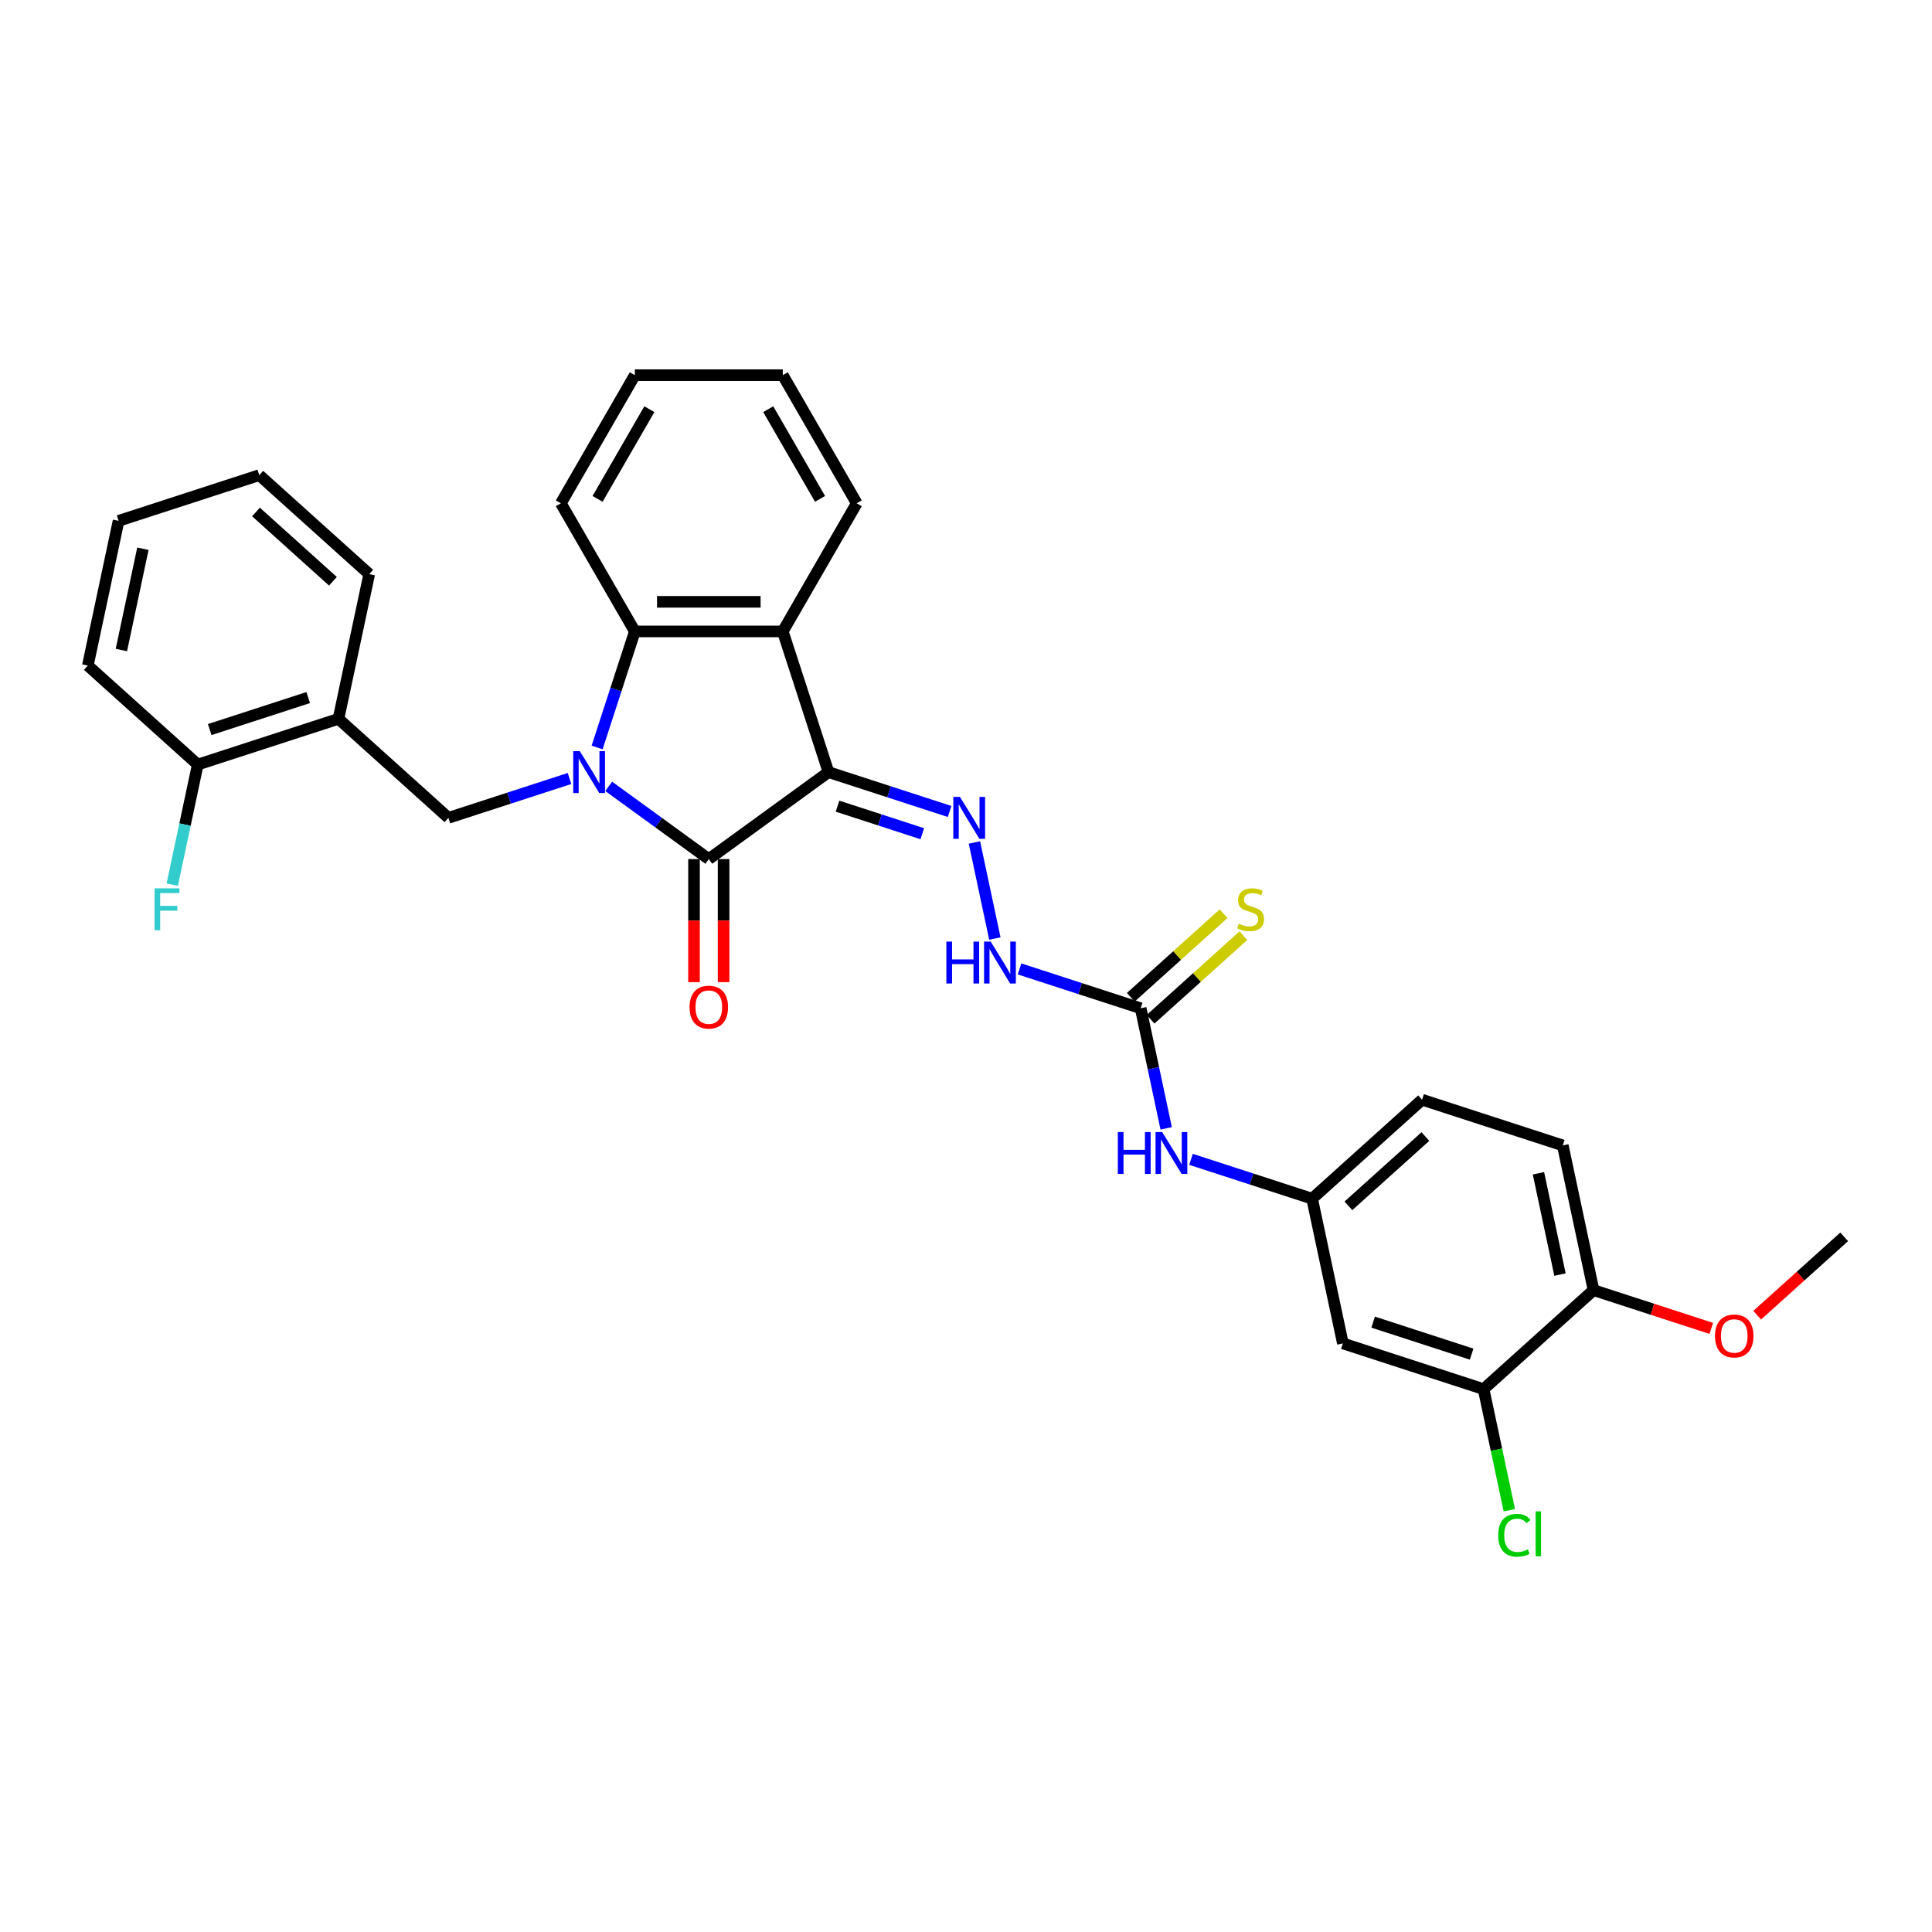 <?xml version='1.0' encoding='iso-8859-1'?>
<svg version='1.1' baseProfile='full'
              xmlns='http://www.w3.org/2000/svg'
                      xmlns:rdkit='http://www.rdkit.org/xml'
                      xmlns:xlink='http://www.w3.org/1999/xlink'
                  xml:space='preserve'
width='1000px' height='1000px' viewBox='0 0 1000 1000'>
<!-- END OF HEADER -->
<rect style='opacity:1.0;fill:#FFFFFF;stroke:none' width='1000' height='1000' x='0' y='0'> </rect>
<path class='bond-1' d='M 315.064,407.015 L 340.97,425.837' style='fill:none;fill-rule:evenodd;stroke:#0000FF;stroke-width:6px;stroke-linecap:butt;stroke-linejoin:miter;stroke-opacity:1' />
<path class='bond-1' d='M 340.97,425.837 L 366.876,444.659' style='fill:none;fill-rule:evenodd;stroke:#000000;stroke-width:6px;stroke-linecap:butt;stroke-linejoin:miter;stroke-opacity:1' />
<path class='bond-3' d='M 309.07,386.891 L 318.829,356.856' style='fill:none;fill-rule:evenodd;stroke:#0000FF;stroke-width:6px;stroke-linecap:butt;stroke-linejoin:miter;stroke-opacity:1' />
<path class='bond-3' d='M 318.829,356.856 L 328.588,326.821' style='fill:none;fill-rule:evenodd;stroke:#000000;stroke-width:6px;stroke-linecap:butt;stroke-linejoin:miter;stroke-opacity:1' />
<path class='bond-5' d='M 294.786,402.943 L 263.442,413.128' style='fill:none;fill-rule:evenodd;stroke:#0000FF;stroke-width:6px;stroke-linecap:butt;stroke-linejoin:miter;stroke-opacity:1' />
<path class='bond-5' d='M 263.442,413.128 L 232.097,423.312' style='fill:none;fill-rule:evenodd;stroke:#000000;stroke-width:6px;stroke-linecap:butt;stroke-linejoin:miter;stroke-opacity:1' />
<path class='bond-0' d='M 428.828,399.649 L 366.876,444.659' style='fill:none;fill-rule:evenodd;stroke:#000000;stroke-width:6px;stroke-linecap:butt;stroke-linejoin:miter;stroke-opacity:1' />
<path class='bond-4' d='M 428.828,399.649 L 460.172,409.834' style='fill:none;fill-rule:evenodd;stroke:#000000;stroke-width:6px;stroke-linecap:butt;stroke-linejoin:miter;stroke-opacity:1' />
<path class='bond-4' d='M 460.172,409.834 L 491.517,420.018' style='fill:none;fill-rule:evenodd;stroke:#0000FF;stroke-width:6px;stroke-linecap:butt;stroke-linejoin:miter;stroke-opacity:1' />
<path class='bond-4' d='M 433.498,417.27 L 455.44,424.399' style='fill:none;fill-rule:evenodd;stroke:#000000;stroke-width:6px;stroke-linecap:butt;stroke-linejoin:miter;stroke-opacity:1' />
<path class='bond-4' d='M 455.44,424.399 L 477.381,431.528' style='fill:none;fill-rule:evenodd;stroke:#0000FF;stroke-width:6px;stroke-linecap:butt;stroke-linejoin:miter;stroke-opacity:1' />
<path class='bond-31' d='M 428.828,399.649 L 405.164,326.821' style='fill:none;fill-rule:evenodd;stroke:#000000;stroke-width:6px;stroke-linecap:butt;stroke-linejoin:miter;stroke-opacity:1' />
<path class='bond-12' d='M 359.219,444.659 L 359.219,476.507' style='fill:none;fill-rule:evenodd;stroke:#000000;stroke-width:6px;stroke-linecap:butt;stroke-linejoin:miter;stroke-opacity:1' />
<path class='bond-12' d='M 359.219,476.507 L 359.219,508.355' style='fill:none;fill-rule:evenodd;stroke:#FF0000;stroke-width:6px;stroke-linecap:butt;stroke-linejoin:miter;stroke-opacity:1' />
<path class='bond-12' d='M 374.534,444.659 L 374.534,476.507' style='fill:none;fill-rule:evenodd;stroke:#000000;stroke-width:6px;stroke-linecap:butt;stroke-linejoin:miter;stroke-opacity:1' />
<path class='bond-12' d='M 374.534,476.507 L 374.534,508.355' style='fill:none;fill-rule:evenodd;stroke:#FF0000;stroke-width:6px;stroke-linecap:butt;stroke-linejoin:miter;stroke-opacity:1' />
<path class='bond-2' d='M 405.164,326.821 L 328.588,326.821' style='fill:none;fill-rule:evenodd;stroke:#000000;stroke-width:6px;stroke-linecap:butt;stroke-linejoin:miter;stroke-opacity:1' />
<path class='bond-2' d='M 393.678,311.506 L 340.075,311.506' style='fill:none;fill-rule:evenodd;stroke:#000000;stroke-width:6px;stroke-linecap:butt;stroke-linejoin:miter;stroke-opacity:1' />
<path class='bond-21' d='M 405.164,326.821 L 443.452,260.504' style='fill:none;fill-rule:evenodd;stroke:#000000;stroke-width:6px;stroke-linecap:butt;stroke-linejoin:miter;stroke-opacity:1' />
<path class='bond-22' d='M 328.588,326.821 L 290.3,260.504' style='fill:none;fill-rule:evenodd;stroke:#000000;stroke-width:6px;stroke-linecap:butt;stroke-linejoin:miter;stroke-opacity:1' />
<path class='bond-8' d='M 504.367,436.07 L 514.934,485.783' style='fill:none;fill-rule:evenodd;stroke:#0000FF;stroke-width:6px;stroke-linecap:butt;stroke-linejoin:miter;stroke-opacity:1' />
<path class='bond-7' d='M 232.097,423.312 L 175.19,372.073' style='fill:none;fill-rule:evenodd;stroke:#000000;stroke-width:6px;stroke-linecap:butt;stroke-linejoin:miter;stroke-opacity:1' />
<path class='bond-6' d='M 590.405,521.878 L 559.06,511.694' style='fill:none;fill-rule:evenodd;stroke:#000000;stroke-width:6px;stroke-linecap:butt;stroke-linejoin:miter;stroke-opacity:1' />
<path class='bond-6' d='M 559.06,511.694 L 527.715,501.509' style='fill:none;fill-rule:evenodd;stroke:#0000FF;stroke-width:6px;stroke-linecap:butt;stroke-linejoin:miter;stroke-opacity:1' />
<path class='bond-11' d='M 590.405,521.878 L 597.01,552.951' style='fill:none;fill-rule:evenodd;stroke:#000000;stroke-width:6px;stroke-linecap:butt;stroke-linejoin:miter;stroke-opacity:1' />
<path class='bond-11' d='M 597.01,552.951 L 603.614,584.023' style='fill:none;fill-rule:evenodd;stroke:#0000FF;stroke-width:6px;stroke-linecap:butt;stroke-linejoin:miter;stroke-opacity:1' />
<path class='bond-13' d='M 595.529,527.569 L 619.549,505.941' style='fill:none;fill-rule:evenodd;stroke:#000000;stroke-width:6px;stroke-linecap:butt;stroke-linejoin:miter;stroke-opacity:1' />
<path class='bond-13' d='M 619.549,505.941 L 643.568,484.314' style='fill:none;fill-rule:evenodd;stroke:#CCCC00;stroke-width:6px;stroke-linecap:butt;stroke-linejoin:miter;stroke-opacity:1' />
<path class='bond-13' d='M 585.281,516.188 L 609.301,494.56' style='fill:none;fill-rule:evenodd;stroke:#000000;stroke-width:6px;stroke-linecap:butt;stroke-linejoin:miter;stroke-opacity:1' />
<path class='bond-13' d='M 609.301,494.56 L 633.32,472.933' style='fill:none;fill-rule:evenodd;stroke:#CCCC00;stroke-width:6px;stroke-linecap:butt;stroke-linejoin:miter;stroke-opacity:1' />
<path class='bond-16' d='M 175.19,372.073 L 102.362,395.736' style='fill:none;fill-rule:evenodd;stroke:#000000;stroke-width:6px;stroke-linecap:butt;stroke-linejoin:miter;stroke-opacity:1' />
<path class='bond-16' d='M 159.533,361.057 L 108.553,377.621' style='fill:none;fill-rule:evenodd;stroke:#000000;stroke-width:6px;stroke-linecap:butt;stroke-linejoin:miter;stroke-opacity:1' />
<path class='bond-24' d='M 175.19,372.073 L 191.111,297.17' style='fill:none;fill-rule:evenodd;stroke:#000000;stroke-width:6px;stroke-linecap:butt;stroke-linejoin:miter;stroke-opacity:1' />
<path class='bond-9' d='M 767.903,719.01 L 695.075,695.347' style='fill:none;fill-rule:evenodd;stroke:#000000;stroke-width:6px;stroke-linecap:butt;stroke-linejoin:miter;stroke-opacity:1' />
<path class='bond-9' d='M 761.712,700.895 L 710.732,684.331' style='fill:none;fill-rule:evenodd;stroke:#000000;stroke-width:6px;stroke-linecap:butt;stroke-linejoin:miter;stroke-opacity:1' />
<path class='bond-18' d='M 767.903,719.01 L 774.565,750.351' style='fill:none;fill-rule:evenodd;stroke:#000000;stroke-width:6px;stroke-linecap:butt;stroke-linejoin:miter;stroke-opacity:1' />
<path class='bond-18' d='M 774.565,750.351 L 781.226,781.691' style='fill:none;fill-rule:evenodd;stroke:#00CC00;stroke-width:6px;stroke-linecap:butt;stroke-linejoin:miter;stroke-opacity:1' />
<path class='bond-34' d='M 767.903,719.01 L 824.81,667.771' style='fill:none;fill-rule:evenodd;stroke:#000000;stroke-width:6px;stroke-linecap:butt;stroke-linejoin:miter;stroke-opacity:1' />
<path class='bond-10' d='M 695.075,695.347 L 679.154,620.444' style='fill:none;fill-rule:evenodd;stroke:#000000;stroke-width:6px;stroke-linecap:butt;stroke-linejoin:miter;stroke-opacity:1' />
<path class='bond-14' d='M 616.465,600.075 L 647.809,610.26' style='fill:none;fill-rule:evenodd;stroke:#0000FF;stroke-width:6px;stroke-linecap:butt;stroke-linejoin:miter;stroke-opacity:1' />
<path class='bond-14' d='M 647.809,610.26 L 679.154,620.444' style='fill:none;fill-rule:evenodd;stroke:#000000;stroke-width:6px;stroke-linecap:butt;stroke-linejoin:miter;stroke-opacity:1' />
<path class='bond-19' d='M 679.154,620.444 L 736.061,569.205' style='fill:none;fill-rule:evenodd;stroke:#000000;stroke-width:6px;stroke-linecap:butt;stroke-linejoin:miter;stroke-opacity:1' />
<path class='bond-19' d='M 697.938,624.14 L 737.773,588.272' style='fill:none;fill-rule:evenodd;stroke:#000000;stroke-width:6px;stroke-linecap:butt;stroke-linejoin:miter;stroke-opacity:1' />
<path class='bond-15' d='M 824.81,667.771 L 808.889,592.868' style='fill:none;fill-rule:evenodd;stroke:#000000;stroke-width:6px;stroke-linecap:butt;stroke-linejoin:miter;stroke-opacity:1' />
<path class='bond-15' d='M 807.442,659.72 L 796.297,607.288' style='fill:none;fill-rule:evenodd;stroke:#000000;stroke-width:6px;stroke-linecap:butt;stroke-linejoin:miter;stroke-opacity:1' />
<path class='bond-23' d='M 824.81,667.771 L 855.29,677.674' style='fill:none;fill-rule:evenodd;stroke:#000000;stroke-width:6px;stroke-linecap:butt;stroke-linejoin:miter;stroke-opacity:1' />
<path class='bond-23' d='M 855.29,677.674 L 885.769,687.577' style='fill:none;fill-rule:evenodd;stroke:#FF0000;stroke-width:6px;stroke-linecap:butt;stroke-linejoin:miter;stroke-opacity:1' />
<path class='bond-20' d='M 102.362,395.736 L 95.757,426.809' style='fill:none;fill-rule:evenodd;stroke:#000000;stroke-width:6px;stroke-linecap:butt;stroke-linejoin:miter;stroke-opacity:1' />
<path class='bond-20' d='M 95.757,426.809 L 89.152,457.881' style='fill:none;fill-rule:evenodd;stroke:#33CCCC;stroke-width:6px;stroke-linecap:butt;stroke-linejoin:miter;stroke-opacity:1' />
<path class='bond-25' d='M 102.362,395.736 L 45.455,344.497' style='fill:none;fill-rule:evenodd;stroke:#000000;stroke-width:6px;stroke-linecap:butt;stroke-linejoin:miter;stroke-opacity:1' />
<path class='bond-17' d='M 808.889,592.868 L 736.061,569.205' style='fill:none;fill-rule:evenodd;stroke:#000000;stroke-width:6px;stroke-linecap:butt;stroke-linejoin:miter;stroke-opacity:1' />
<path class='bond-32' d='M 443.452,260.504 L 405.164,194.187' style='fill:none;fill-rule:evenodd;stroke:#000000;stroke-width:6px;stroke-linecap:butt;stroke-linejoin:miter;stroke-opacity:1' />
<path class='bond-32' d='M 424.446,258.214 L 397.644,211.792' style='fill:none;fill-rule:evenodd;stroke:#000000;stroke-width:6px;stroke-linecap:butt;stroke-linejoin:miter;stroke-opacity:1' />
<path class='bond-28' d='M 290.3,260.504 L 328.588,194.187' style='fill:none;fill-rule:evenodd;stroke:#000000;stroke-width:6px;stroke-linecap:butt;stroke-linejoin:miter;stroke-opacity:1' />
<path class='bond-28' d='M 309.307,258.214 L 336.108,211.792' style='fill:none;fill-rule:evenodd;stroke:#000000;stroke-width:6px;stroke-linecap:butt;stroke-linejoin:miter;stroke-opacity:1' />
<path class='bond-26' d='M 909.508,680.747 L 932.027,660.471' style='fill:none;fill-rule:evenodd;stroke:#FF0000;stroke-width:6px;stroke-linecap:butt;stroke-linejoin:miter;stroke-opacity:1' />
<path class='bond-26' d='M 932.027,660.471 L 954.545,640.195' style='fill:none;fill-rule:evenodd;stroke:#000000;stroke-width:6px;stroke-linecap:butt;stroke-linejoin:miter;stroke-opacity:1' />
<path class='bond-29' d='M 191.111,297.17 L 134.204,245.931' style='fill:none;fill-rule:evenodd;stroke:#000000;stroke-width:6px;stroke-linecap:butt;stroke-linejoin:miter;stroke-opacity:1' />
<path class='bond-29' d='M 172.327,300.866 L 132.492,264.998' style='fill:none;fill-rule:evenodd;stroke:#000000;stroke-width:6px;stroke-linecap:butt;stroke-linejoin:miter;stroke-opacity:1' />
<path class='bond-33' d='M 45.455,344.497 L 61.376,269.594' style='fill:none;fill-rule:evenodd;stroke:#000000;stroke-width:6px;stroke-linecap:butt;stroke-linejoin:miter;stroke-opacity:1' />
<path class='bond-33' d='M 62.823,336.446 L 73.968,284.014' style='fill:none;fill-rule:evenodd;stroke:#000000;stroke-width:6px;stroke-linecap:butt;stroke-linejoin:miter;stroke-opacity:1' />
<path class='bond-27' d='M 405.164,194.187 L 328.588,194.187' style='fill:none;fill-rule:evenodd;stroke:#000000;stroke-width:6px;stroke-linecap:butt;stroke-linejoin:miter;stroke-opacity:1' />
<path class='bond-30' d='M 134.204,245.931 L 61.376,269.594' style='fill:none;fill-rule:evenodd;stroke:#000000;stroke-width:6px;stroke-linecap:butt;stroke-linejoin:miter;stroke-opacity:1' />
<path  class='atom-0' d='M 300.131 388.806
L 307.238 400.292
Q 307.942 401.426, 309.075 403.478
Q 310.209 405.53, 310.27 405.653
L 310.27 388.806
L 313.149 388.806
L 313.149 410.492
L 310.178 410.492
L 302.551 397.934
Q 301.663 396.463, 300.713 394.779
Q 299.794 393.094, 299.519 392.573
L 299.519 410.492
L 296.701 410.492
L 296.701 388.806
L 300.131 388.806
' fill='#0000FF'/>
<path  class='atom-5' d='M 496.862 412.469
L 503.968 423.956
Q 504.673 425.089, 505.806 427.141
Q 506.939 429.193, 507.001 429.316
L 507.001 412.469
L 509.88 412.469
L 509.88 434.155
L 506.909 434.155
L 499.282 421.597
Q 498.394 420.127, 497.444 418.442
Q 496.525 416.757, 496.249 416.237
L 496.249 434.155
L 493.431 434.155
L 493.431 412.469
L 496.862 412.469
' fill='#0000FF'/>
<path  class='atom-9' d='M 489.841 487.372
L 492.781 487.372
L 492.781 496.592
L 503.87 496.592
L 503.87 487.372
L 506.81 487.372
L 506.81 509.058
L 503.87 509.058
L 503.87 499.042
L 492.781 499.042
L 492.781 509.058
L 489.841 509.058
L 489.841 487.372
' fill='#0000FF'/>
<path  class='atom-9' d='M 512.783 487.372
L 519.889 498.858
Q 520.594 499.992, 521.727 502.044
Q 522.86 504.096, 522.922 504.219
L 522.922 487.372
L 525.801 487.372
L 525.801 509.058
L 522.83 509.058
L 515.203 496.5
Q 514.315 495.029, 513.365 493.345
Q 512.446 491.66, 512.17 491.139
L 512.17 509.058
L 509.352 509.058
L 509.352 487.372
L 512.783 487.372
' fill='#0000FF'/>
<path  class='atom-12' d='M 578.59 585.938
L 581.531 585.938
L 581.531 595.157
L 592.619 595.157
L 592.619 585.938
L 595.559 585.938
L 595.559 607.624
L 592.619 607.624
L 592.619 597.608
L 581.531 597.608
L 581.531 607.624
L 578.59 607.624
L 578.59 585.938
' fill='#0000FF'/>
<path  class='atom-12' d='M 601.532 585.938
L 608.638 597.424
Q 609.343 598.557, 610.476 600.61
Q 611.61 602.662, 611.671 602.784
L 611.671 585.938
L 614.55 585.938
L 614.55 607.624
L 611.579 607.624
L 603.952 595.066
Q 603.064 593.595, 602.114 591.911
Q 601.195 590.226, 600.92 589.705
L 600.92 607.624
L 598.102 607.624
L 598.102 585.938
L 601.532 585.938
' fill='#0000FF'/>
<path  class='atom-13' d='M 356.921 521.297
Q 356.921 516.089, 359.494 513.179
Q 362.067 510.27, 366.876 510.27
Q 371.685 510.27, 374.258 513.179
Q 376.831 516.089, 376.831 521.297
Q 376.831 526.565, 374.228 529.567
Q 371.624 532.538, 366.876 532.538
Q 362.098 532.538, 359.494 529.567
Q 356.921 526.596, 356.921 521.297
M 366.876 530.087
Q 370.184 530.087, 371.961 527.882
Q 373.768 525.646, 373.768 521.297
Q 373.768 517.039, 371.961 514.895
Q 370.184 512.72, 366.876 512.72
Q 363.568 512.72, 361.761 514.864
Q 359.984 517.008, 359.984 521.297
Q 359.984 525.677, 361.761 527.882
Q 363.568 530.087, 366.876 530.087
' fill='#FF0000'/>
<path  class='atom-14' d='M 641.186 478.082
Q 641.431 478.174, 642.442 478.603
Q 643.452 479.032, 644.555 479.307
Q 645.689 479.552, 646.791 479.552
Q 648.843 479.552, 650.038 478.572
Q 651.233 477.561, 651.233 475.815
Q 651.233 474.621, 650.62 473.886
Q 650.038 473.151, 649.119 472.752
Q 648.2 472.354, 646.669 471.895
Q 644.739 471.313, 643.575 470.761
Q 642.442 470.21, 641.615 469.046
Q 640.818 467.882, 640.818 465.922
Q 640.818 463.196, 642.656 461.511
Q 644.525 459.826, 648.2 459.826
Q 650.712 459.826, 653.561 461.021
L 652.856 463.379
Q 650.252 462.307, 648.292 462.307
Q 646.179 462.307, 645.015 463.196
Q 643.851 464.053, 643.881 465.554
Q 643.881 466.718, 644.463 467.423
Q 645.076 468.127, 645.934 468.525
Q 646.822 468.924, 648.292 469.383
Q 650.252 469.996, 651.416 470.608
Q 652.58 471.221, 653.407 472.477
Q 654.265 473.702, 654.265 475.815
Q 654.265 478.817, 652.243 480.441
Q 650.252 482.033, 646.914 482.033
Q 644.984 482.033, 643.514 481.605
Q 642.074 481.206, 640.359 480.502
L 641.186 478.082
' fill='#CCCC00'/>
<path  class='atom-19' d='M 775.462 794.663
Q 775.462 789.272, 777.974 786.454
Q 780.516 783.606, 785.325 783.606
Q 789.797 783.606, 792.186 786.761
L 790.165 788.415
Q 788.419 786.117, 785.325 786.117
Q 782.048 786.117, 780.302 788.323
Q 778.586 790.497, 778.586 794.663
Q 778.586 798.951, 780.363 801.157
Q 782.17 803.362, 785.662 803.362
Q 788.051 803.362, 790.839 801.923
L 791.696 804.22
Q 790.563 804.955, 788.848 805.384
Q 787.132 805.813, 785.233 805.813
Q 780.516 805.813, 777.974 802.933
Q 775.462 800.054, 775.462 794.663
' fill='#00CC00'/>
<path  class='atom-19' d='M 794.821 782.289
L 797.639 782.289
L 797.639 805.537
L 794.821 805.537
L 794.821 782.289
' fill='#00CC00'/>
<path  class='atom-21' d='M 79.993 459.796
L 92.888 459.796
L 92.888 462.277
L 82.903 462.277
L 82.903 468.862
L 91.786 468.862
L 91.786 471.374
L 82.903 471.374
L 82.903 481.482
L 79.993 481.482
L 79.993 459.796
' fill='#33CCCC'/>
<path  class='atom-24' d='M 887.683 691.495
Q 887.683 686.288, 890.256 683.378
Q 892.829 680.468, 897.638 680.468
Q 902.447 680.468, 905.02 683.378
Q 907.593 686.288, 907.593 691.495
Q 907.593 696.764, 904.99 699.766
Q 902.386 702.737, 897.638 702.737
Q 892.86 702.737, 890.256 699.766
Q 887.683 696.794, 887.683 691.495
M 897.638 700.286
Q 900.946 700.286, 902.723 698.081
Q 904.53 695.845, 904.53 691.495
Q 904.53 687.238, 902.723 685.094
Q 900.946 682.919, 897.638 682.919
Q 894.33 682.919, 892.523 685.063
Q 890.747 687.207, 890.747 691.495
Q 890.747 695.875, 892.523 698.081
Q 894.33 700.286, 897.638 700.286
' fill='#FF0000'/>
</svg>
